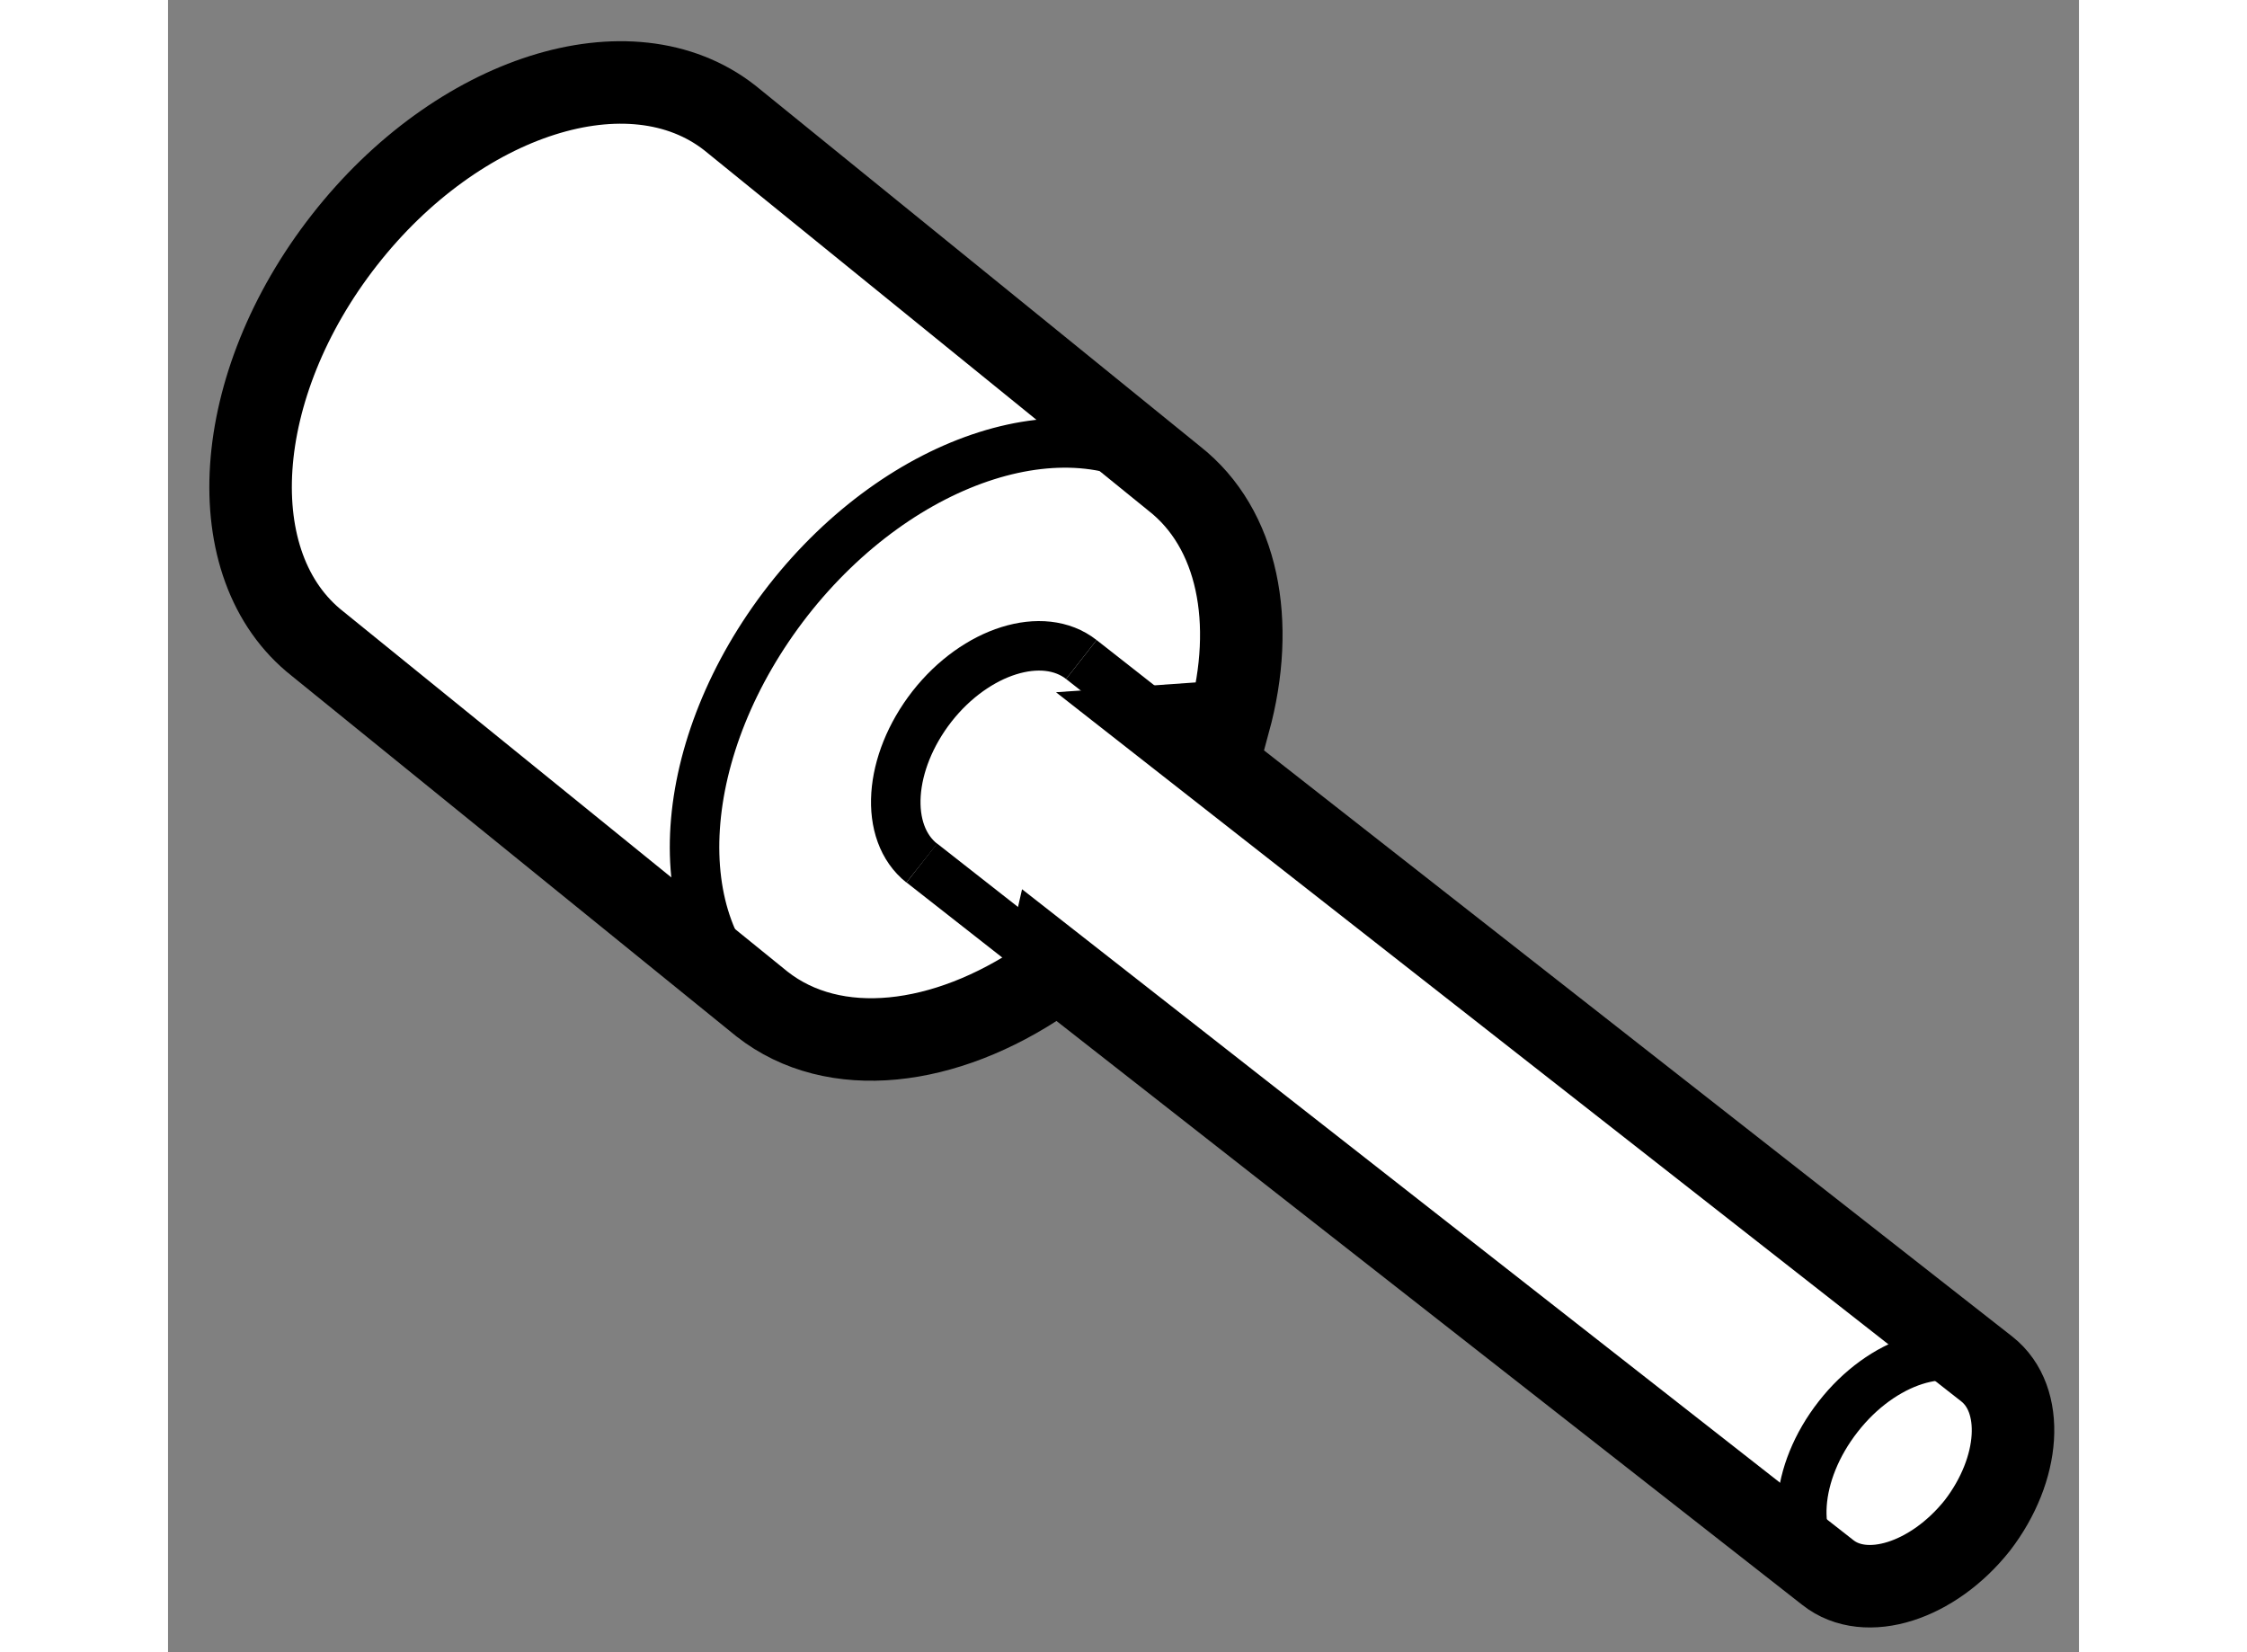 <?xml version="1.0" encoding="utf-8"?>
<!-- Generator: Adobe Illustrator 15.1.0, SVG Export Plug-In . SVG Version: 6.00 Build 0)  -->
<!DOCTYPE svg PUBLIC "-//W3C//DTD SVG 1.1//EN" "http://www.w3.org/Graphics/SVG/1.1/DTD/svg11.dtd">
<svg version="1.1" xmlns="http://www.w3.org/2000/svg" xmlns:xlink="http://www.w3.org/1999/xlink" x="0px" y="0px" width="244.8px"
	 height="180px" viewBox="113.416 67.499 11.581 10.013" enable-background="new 0 0 244.8 180" xml:space="preserve">
	
<rect x="113.416" y="67.499" width="11.581" height="10.013" fill="#808080" stroke="none"/>
	
<g><path fill="#FFFFFF" stroke="#000000" stroke-width="0.5" d="M118.748,73.328l4.727,3.701c0.231,0.183,0.637,0.053,0.906-0.285
			c0.263-0.342,0.291-0.764,0.058-0.948l-4.976-3.898l0.384-0.027c0.163-0.6,0.056-1.168-0.334-1.473l-2.693-2.185
			c-0.602-0.471-1.647-0.14-2.336,0.742c-0.688,0.88-0.761,1.974-0.162,2.445l2.694,2.184c0.437,0.343,1.11,0.261,1.707-0.146
			L118.748,73.328z"></path><path fill="none" stroke="#000000" stroke-width="0.3" d="M117.015,73.583c-0.602-0.471-0.529-1.563,0.159-2.445
			c0.689-0.88,1.736-1.211,2.338-0.741"></path><line fill="none" stroke="#000000" stroke-width="0.3" x1="119.462" y1="71.897" x2="118.951" y2="71.496"></line><line fill="none" stroke="#000000" stroke-width="0.3" x1="117.984" y1="72.729" x2="118.748" y2="73.328"></line><path fill="none" stroke="#000000" stroke-width="0.3" d="M118.951,71.496c-0.232-0.182-0.639-0.055-0.905,0.284
			c-0.266,0.341-0.295,0.765-0.062,0.95"></path><path fill="none" stroke="#000000" stroke-width="0.3" d="M123.475,77.029c-0.234-0.181-0.204-0.604,0.063-0.945
			c0.266-0.341,0.671-0.47,0.901-0.288"></path></g>


</svg>